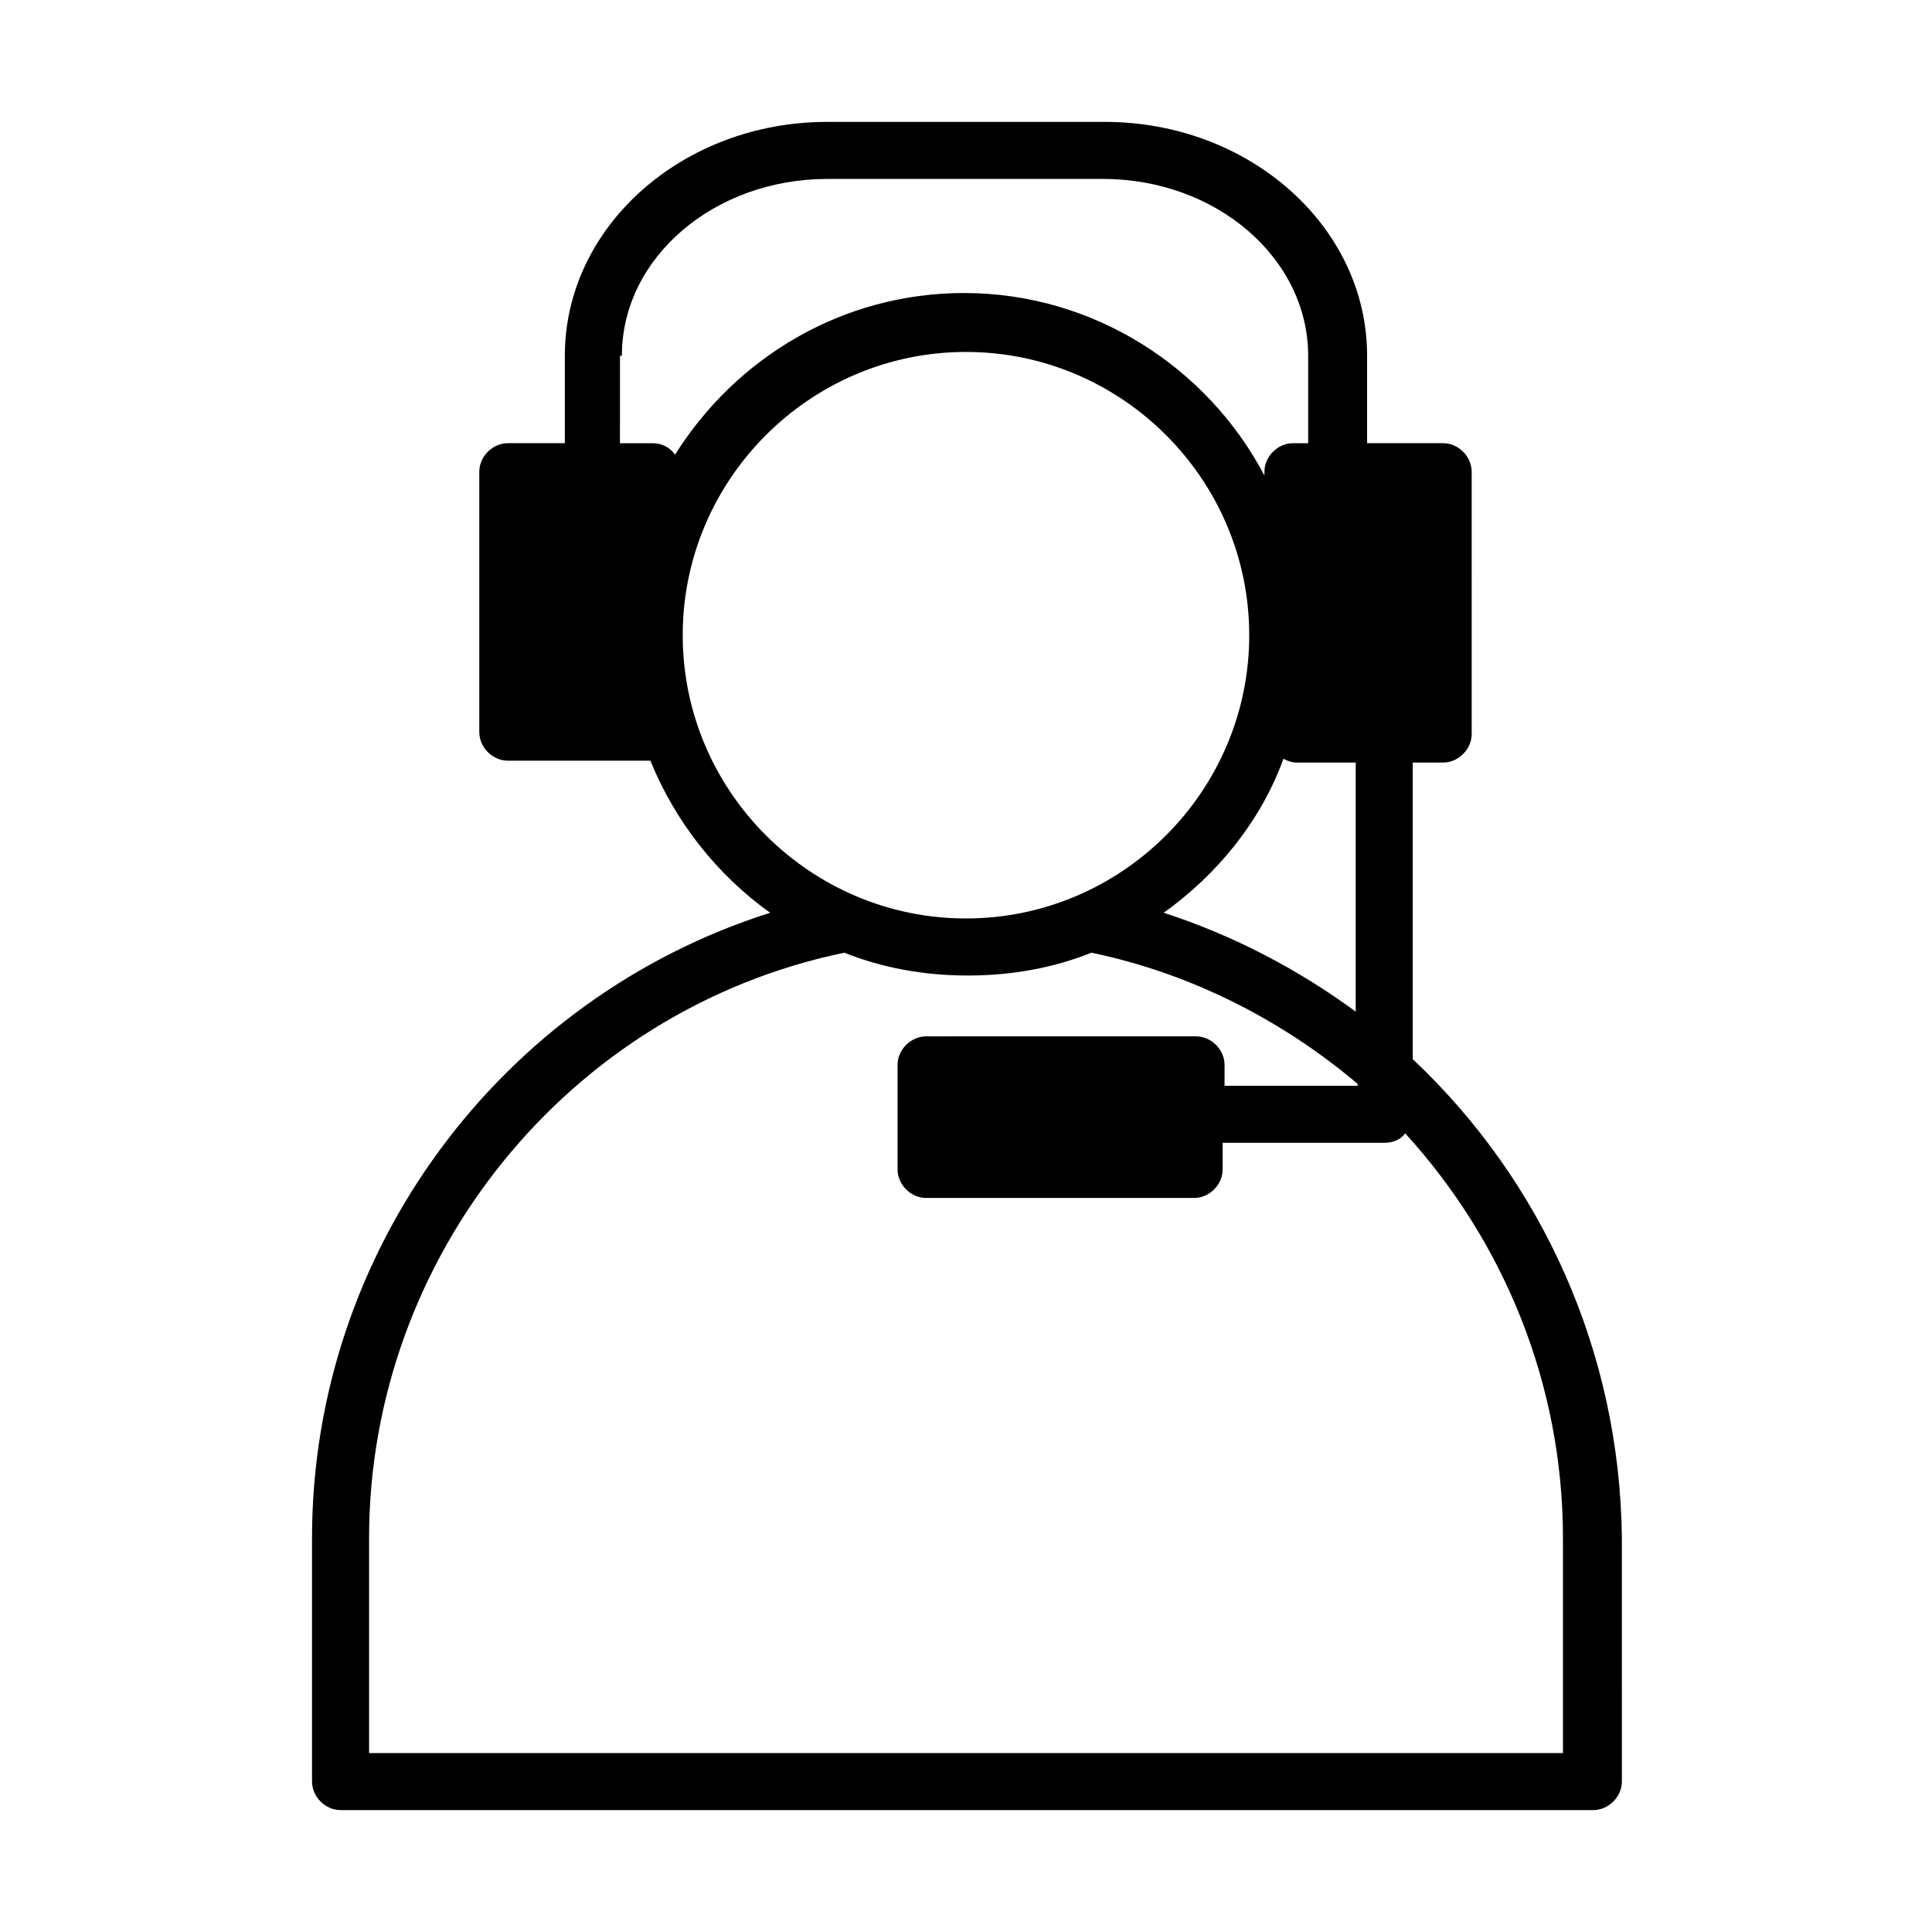<?xml version="1.0" encoding="UTF-8"?>
<!-- Uploaded to: SVG Find, www.svgrepo.com, Generator: SVG Find Mixer Tools -->
<svg fill="#000000" width="800px" height="800px" version="1.1" viewBox="144 144 512 512" xmlns="http://www.w3.org/2000/svg">
 <path d="m518.39 424.68v-78.594h8.062c4.031 0 7.559-3.527 7.559-7.559l-0.004-69.523c0-4.031-3.527-7.559-7.559-7.559h-20.152v-23.176c0-34.258-31.234-61.969-69.527-61.969l-73.555 0.004c-38.289 0-69.527 27.711-69.527 61.969v23.176h-15.113c-4.031 0-7.559 3.527-7.559 7.559v69.023c0 4.031 3.527 7.559 7.559 7.559h37.785c6.551 16.121 17.633 30.23 31.738 40.305-71.535 22.664-121.41 89.672-121.41 165.75v64.488c0 4.031 3.527 7.559 7.559 7.559h332.01c4.031 0 7.559-3.527 7.559-7.559l-0.004-64.488c-0.504-49.371-21.16-94.715-55.418-126.96zm-15.113-12.594c-15.113-11.082-32.242-20.152-50.883-26.199 14.105-10.078 25.695-24.184 31.738-40.809 1.008 0.504 2.016 1.008 3.527 1.008h15.617zm-194.47-173.81c0-26.199 24.688-46.855 54.41-46.855h73.051c30.23 0 54.41 21.16 54.41 46.855v23.176h-4.031c-4.031 0-7.559 3.527-7.559 7.559v1.008c-15.113-28.719-45.344-48.367-79.602-48.367-32.242 0-60.457 17.129-76.578 42.824-1.512-2.016-3.527-3.023-6.047-3.023h-8.566l0.008-23.176zm16.121 74.059c0-41.312 33.754-75.066 75.066-75.066s75.066 33.754 75.066 75.066c0.004 41.312-33.75 75.066-75.062 75.066s-75.07-33.754-75.07-75.066zm233.27 296.24h-316.39v-56.93c0-74.562 52.898-140.06 125.95-155.17 10.078 4.031 21.16 6.047 32.746 6.047s22.672-2.016 32.746-6.047c26.703 5.543 50.883 18.137 70.535 34.762v0.504h-35.266v-5.543c0-4.031-3.527-7.559-7.559-7.559l-71.539 0.004c-4.031 0-7.559 3.527-7.559 7.559v27.711c0 4.031 3.527 7.559 7.559 7.559l71.039-0.004c4.031 0 7.559-3.527 7.559-7.559v-7.055h42.82c2.519 0 4.535-1.008 5.543-2.519 26.199 28.719 41.816 66.504 41.816 107.31z"/>
</svg>